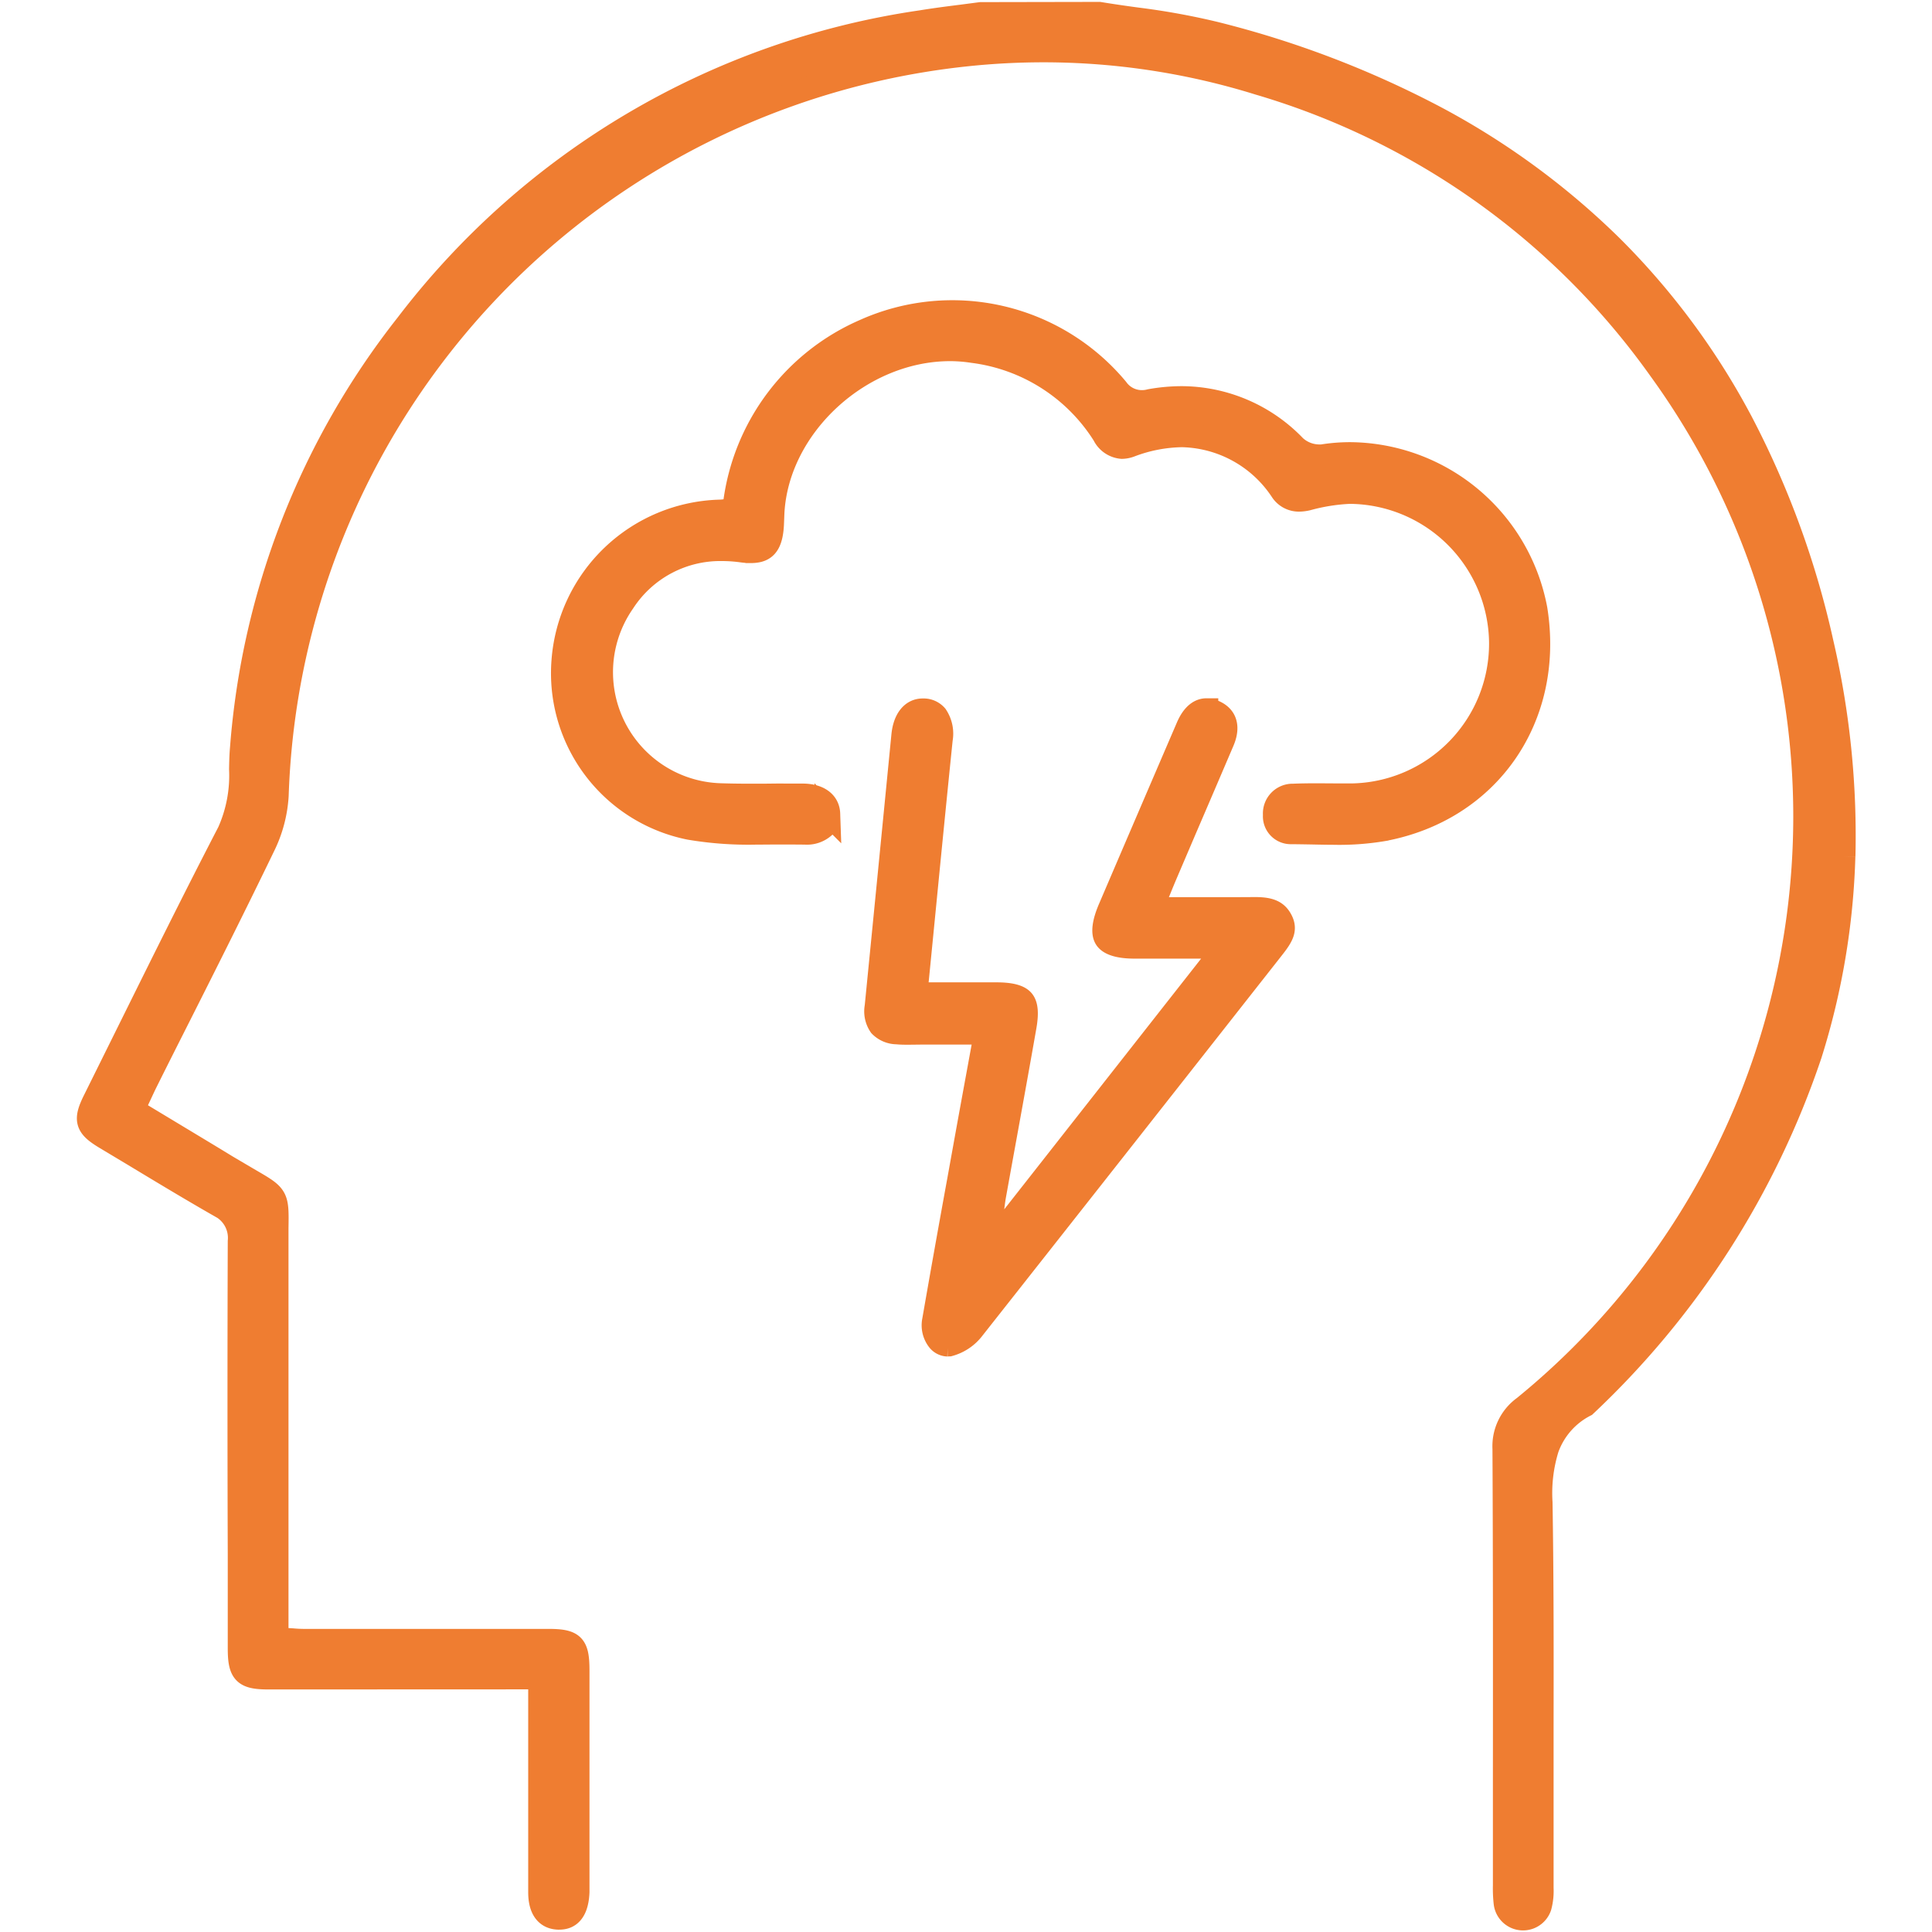 <svg xmlns="http://www.w3.org/2000/svg" xmlns:xlink="http://www.w3.org/1999/xlink" width="122.982" height="122.982" viewBox="0 0 122.982 122.982"><defs><clipPath id="clip-path"><rect id="Rechteck_132" data-name="Rechteck 132" width="122.982" height="122.982" fill="#ef7d31" stroke="#ef7d31" stroke-width="1.5"></rect></clipPath></defs><g id="Icon" clip-path="url(#clip-path)"><path id="Pfad_160" data-name="Pfad 160" d="M116.132,54.166a54.271,54.271,0,0,0-1.393-13.6A56.679,56.679,0,0,0,109.607,26.5a46.38,46.38,0,0,0-8.227-11.122,48.355,48.355,0,0,0-11.206-8.23A62.3,62.3,0,0,0,76.1,1.774a45.126,45.126,0,0,0-4.963-.9l-.145-.02c-.739-.1-1.5-.211-2.245-.333L61.2.535,60.026.689c-.86.107-1.746.222-2.616.364A50.254,50.254,0,0,0,24.676,20.326,49.63,49.63,0,0,0,14.163,47.279c-.039.428-.05.891-.058,1.322a8.84,8.84,0,0,1-.755,4.014c-2.129,4.107-4.212,8.31-6.226,12.376L4.79,69.7c-.62,1.246-.508,1.642.663,2.351l1.855,1.112c1.786,1.078,3.613,2.182,5.428,3.219a2.294,2.294,0,0,1,1.286,2.281c-.023,6.6-.023,13.364,0,19.913v5.995c0,1.574.3,1.872,1.86,1.872l17.265-.007v13.671c0,.722.2,1.589,1.165,1.626.332,0,1.166,0,1.236-1.643V106.015c0-1.658-.267-1.928-1.908-1.928H18.328a8.639,8.639,0,0,1-.951-.036l-.989-.06V77.855c.034-2.064.034-2.064-1.7-3.072l-1.469-.864c-.842-.516-1.685-1.023-2.514-1.523L7.242,70.309l.012-.029-.015-.007.481-1.024c.13-.279.247-.533.37-.776.652-1.311,1.32-2.634,1.968-3.918l.069-.136c1.769-3.505,3.65-7.251,5.41-10.894a8.407,8.407,0,0,0,.864-3.253A49.058,49.058,0,0,1,60.344,3.12,46.759,46.759,0,0,1,65.2,2.866a46.18,46.18,0,0,1,13.694,2.08A47.9,47.9,0,0,1,104.43,23.136a48.5,48.5,0,0,1-8.641,66.1,3.045,3.045,0,0,0-1.262,2.63c.037,7.084.033,14.26.028,21.21v6.584a8.37,8.37,0,0,0,.048,1.128,1.129,1.129,0,0,0,2.191.224,3.844,3.844,0,0,0,.124-1.175v-6.157l0-3.921c.007-4.748.013-9.657-.067-14.463a9.677,9.677,0,0,1,.406-3.439,4.968,4.968,0,0,1,2.421-2.762A54.467,54.467,0,0,0,114,66.773a46.269,46.269,0,0,0,2.128-12.607" transform="translate(1.226 0.35)" fill="#ef7d31" stroke="#ef7d31" stroke-width="1.5"></path><path id="Pfad_161" data-name="Pfad 161" d="M78.223,49.187c-.483,0-.967-.01-1.447-.02-.429-.007-.858-.016-1.284-.018l-.1,0a1.024,1.024,0,0,1-1.024-1.086v-.056A1.144,1.144,0,0,1,75.438,46.8h.069c.512-.022,1-.028,1.489-.028.287,0,1.44.009,1.729.009.17,0,.341,0,.511,0a9.65,9.65,0,0,0,9.526-9.771v0a9.691,9.691,0,0,0-9.63-9.526,12.24,12.24,0,0,0-2.687.429,2.419,2.419,0,0,1-.531.066,1.3,1.3,0,0,1-1.1-.592,7.8,7.8,0,0,0-6.342-3.51,9.619,9.619,0,0,0-3.293.636,1.609,1.609,0,0,1-.537.107,1.4,1.4,0,0,1-1.143-.785,11.569,11.569,0,0,0-8.352-5.322A9.654,9.654,0,0,0,53.71,18.4c-5.711,0-10.989,4.847-11.3,10.371-.007.14-.012.278-.017.414s-.009.25-.015.375c-.076,1.416-.565,1.694-1.381,1.694a4.2,4.2,0,0,1-.554-.042,9.4,9.4,0,0,0-1.273-.087,7.355,7.355,0,0,0-6.268,3.353A7.822,7.822,0,0,0,39.133,46.77c.635.02,1.272.027,1.906.027.455,0,.909,0,1.364-.007s.9,0,1.355,0h.577c.99.006,1.6.447,1.625,1.177a1.061,1.061,0,0,1-.283.8,1.611,1.611,0,0,1-1.177.41c-.348-.006-.647-.007-.947-.007-.368,0-.734,0-1.1,0s-.73.006-1.1.006a22.52,22.52,0,0,1-4.228-.306,10.052,10.052,0,0,1-8.046-10.619,10.28,10.28,0,0,1,9.978-9.536,2.627,2.627,0,0,0,.283-.023l.587-.059L40,28.239a13.919,13.919,0,0,1,8.263-11.022,13.632,13.632,0,0,1,16.052,3.707,1.956,1.956,0,0,0,1.607.821,2,2,0,0,0,.524-.07,11.544,11.544,0,0,1,2-.183,10.013,10.013,0,0,1,7.2,3.1,2.316,2.316,0,0,0,1.567.611c.053,0,.108,0,.162,0a11.094,11.094,0,0,1,1.79-.146,12.116,12.116,0,0,1,11.812,9.892c1.1,6.881-3,12.776-9.735,14.016a16.929,16.929,0,0,1-3.016.224Z" transform="translate(6.774 3.839)" fill="#ef7d31" stroke="#ef7d31" stroke-width="1.5"></path><path id="Pfad_162" data-name="Pfad 162" d="M49.888,77.1a.774.774,0,0,1-.588-.3,1.532,1.532,0,0,1-.289-1.245q.776-4.457,1.588-8.9l.371-2.058c.287-1.594.578-3.188.886-4.865l.455-2.488h-4c-.154,0-.774.009-.93.009-.24,0-.48,0-.719-.026a1.492,1.492,0,0,1-1.06-.445,1.6,1.6,0,0,1-.25-1.2q.855-8.634,1.7-17.27c.1-1,.564-1.6,1.245-1.6.034,0,.069,0,.1,0a1.047,1.047,0,0,1,.751.361,2.023,2.023,0,0,1,.31,1.486c-.386,3.765-.756,7.531-1.133,11.369l-.478,4.855h5.142c.886,0,1.432.141,1.671.426s.276.816.13,1.644c-.408,2.332-.831,4.659-1.253,6.986q-.342,1.876-.68,3.753c-.047.261-.08.526-.113.789l-.1.771,1.018.321,13.9-17.7-4.284,0c-.5,0-1,0-1.5,0-.956,0-1.581-.19-1.808-.535s-.147-1,.232-1.886q2.481-5.791,4.971-11.578c.211-.489.589-1.073,1.188-1.073a1.225,1.225,0,0,1,.494.115c.921.406.8,1.244.528,1.875q-1.195,2.8-2.4,5.6L63.749,47.18c-.127.3-.249.594-.385.93l-.513,1.251,4.2,0c.784,0,1.56,0,2.334-.007h.074c.943,0,1.377.195,1.654.744s.085.954-.494,1.692q-9.549,12.15-19.119,24.283a2.858,2.858,0,0,1-1.508,1.017c-.013,0-.062.007-.111.007" transform="translate(10.438 8.499)" fill="#ef7d31" stroke="#ef7d31" stroke-width="1.5"></path></g></svg>